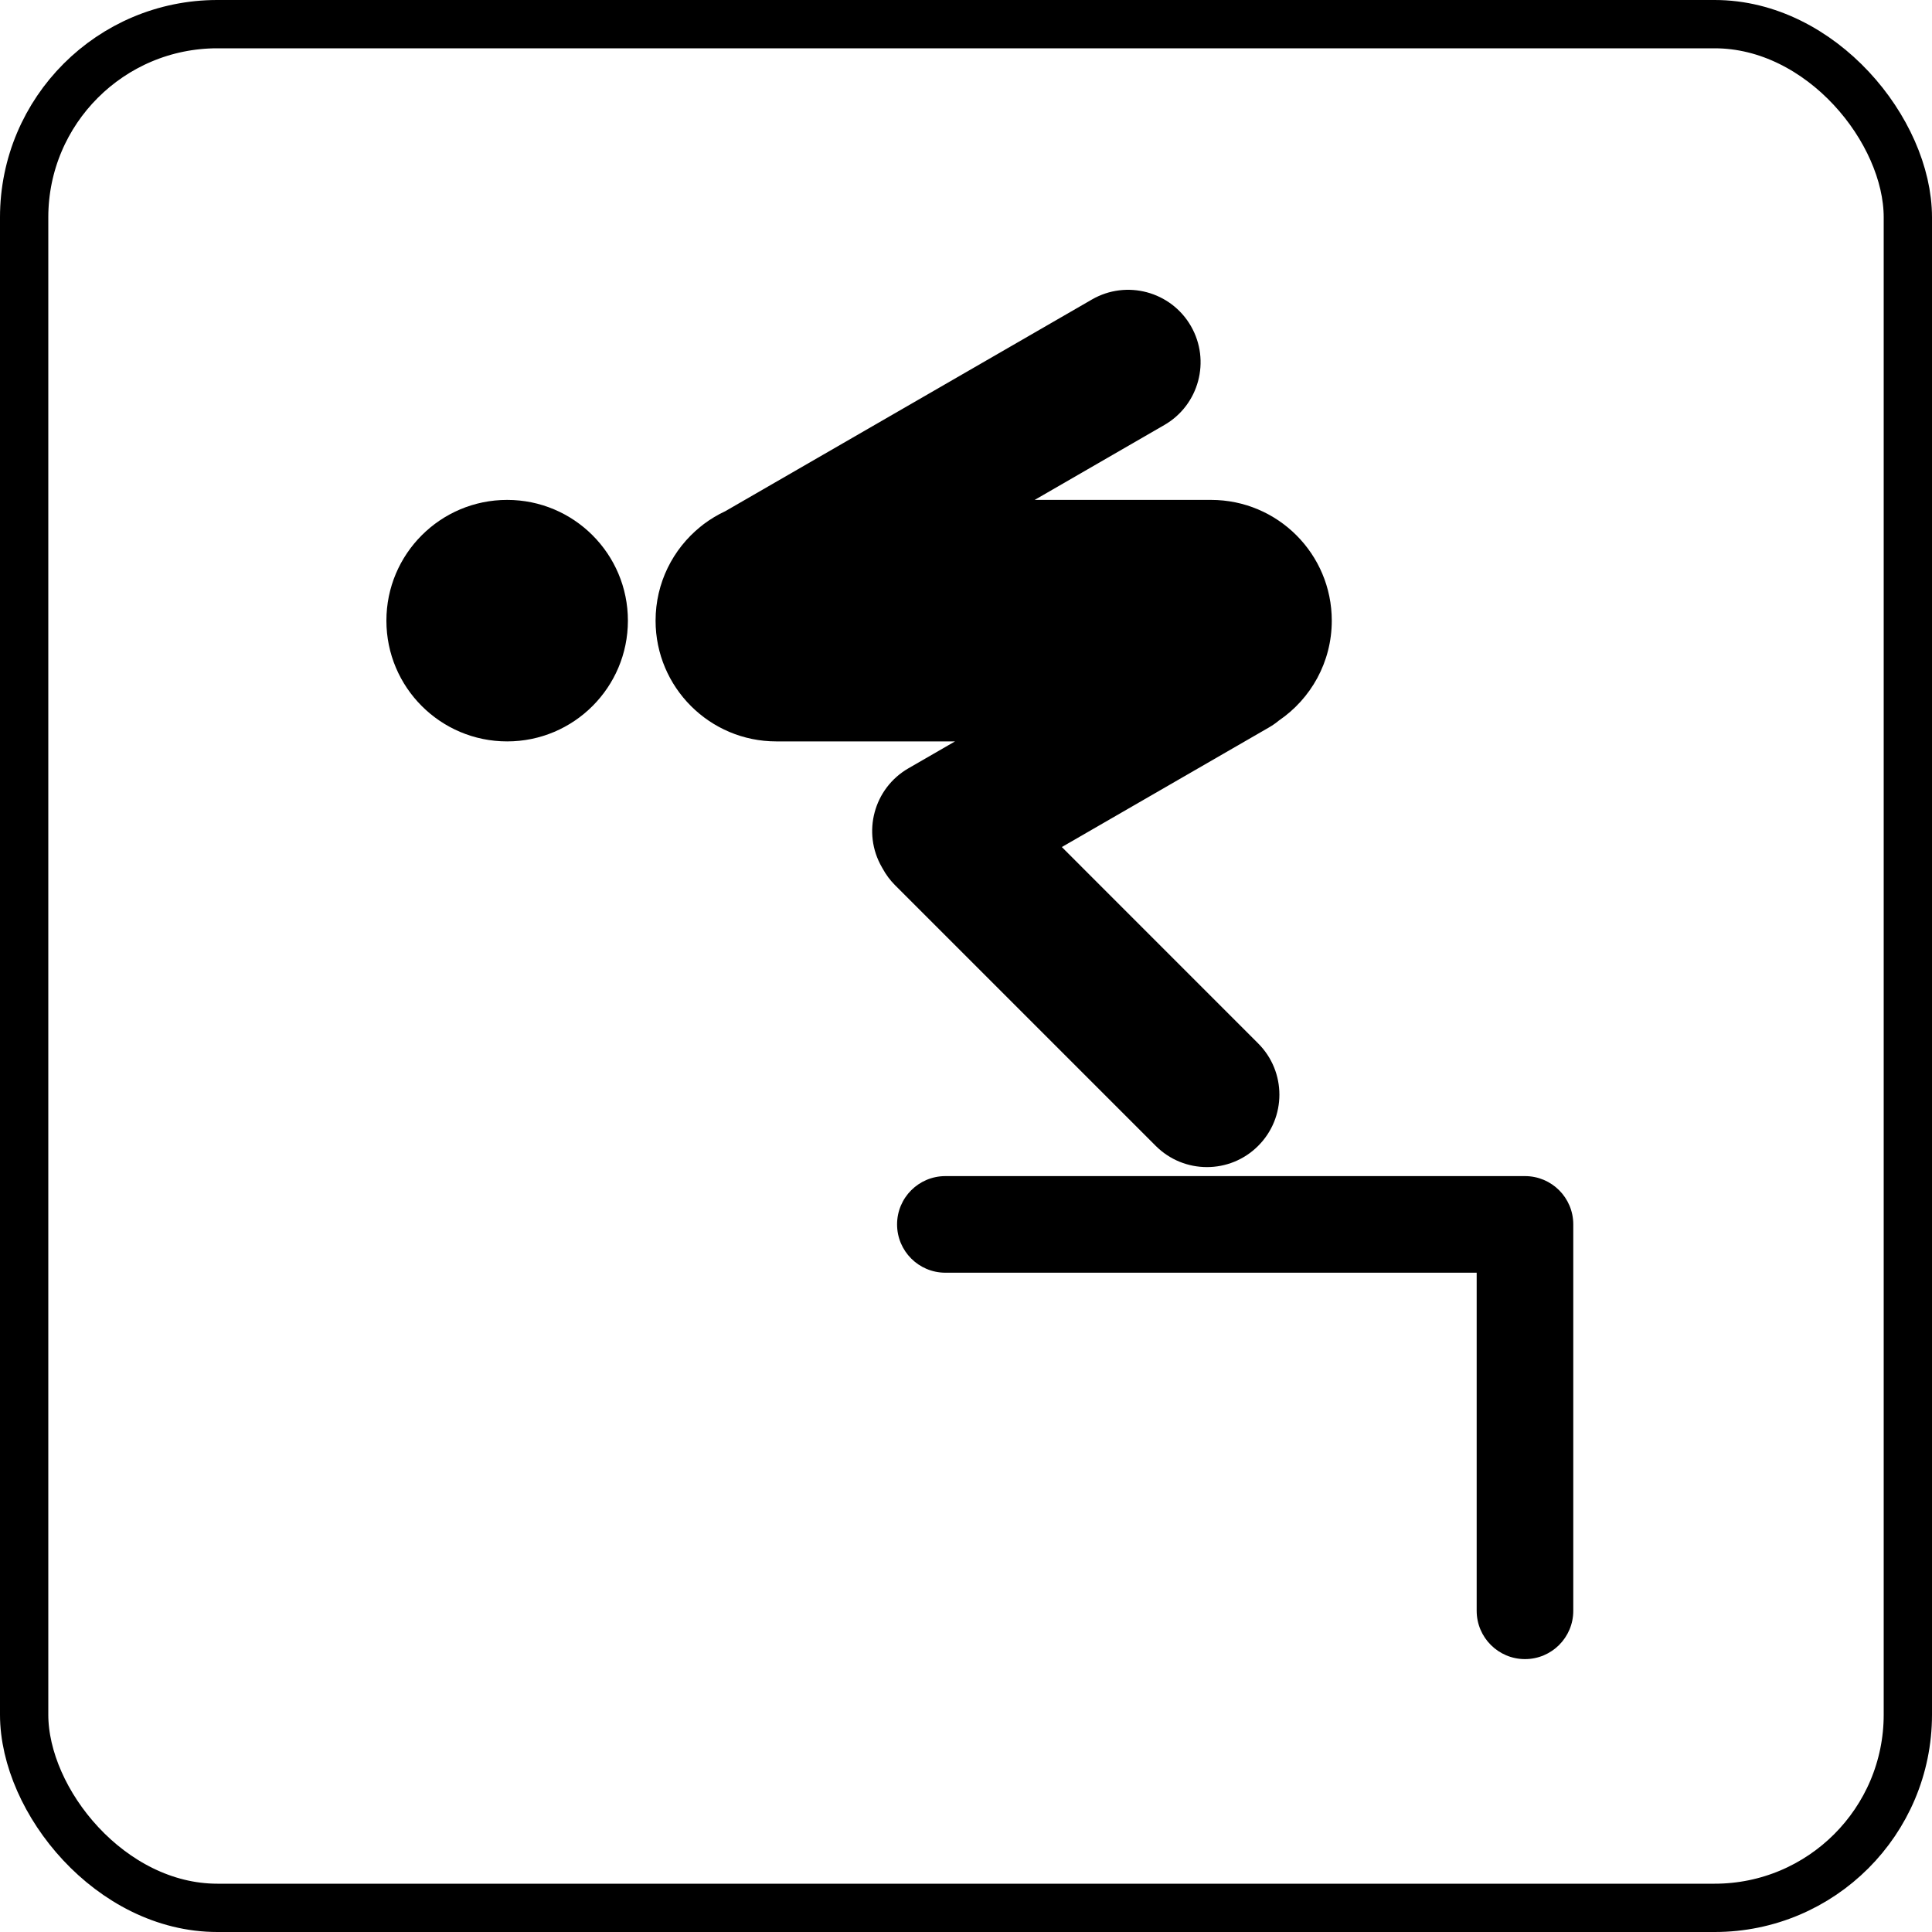 <?xml version="1.0" encoding="UTF-8"?>
<svg xmlns="http://www.w3.org/2000/svg" width="40" height="40" viewBox="0 0 40 40" fill="none">
  <path fill-rule="evenodd" clip-rule="evenodd" d="M25.073 10.35H21.422L24.107 8.799C24.824 8.385 25.07 7.468 24.656 6.75C24.242 6.033 23.324 5.787 22.607 6.201L15.018 10.583C14.86 10.656 14.711 10.746 14.573 10.849C14.547 10.869 14.521 10.889 14.496 10.91C13.933 11.368 13.573 12.067 13.573 12.85C13.573 14.23 14.693 15.35 16.073 15.35H19.773L18.808 15.907C18.09 16.321 17.844 17.239 18.259 17.956C18.263 17.964 18.268 17.972 18.273 17.98C18.34 18.105 18.427 18.223 18.532 18.328L23.928 23.724C24.514 24.31 25.464 24.31 26.049 23.724C26.635 23.138 26.635 22.189 26.049 21.603L21.984 17.537L26.269 15.063C26.344 15.02 26.413 14.972 26.478 14.918C27.139 14.468 27.573 13.71 27.573 12.85C27.573 11.469 26.454 10.35 25.073 10.35ZM13 12.85C13 14.23 11.881 15.35 10.5 15.35C9.119 15.35 8 14.23 8 12.85C8 11.469 9.119 10.35 10.5 10.35C11.881 10.35 13 11.469 13 12.85ZM19.573 24.35C19.021 24.35 18.573 24.797 18.573 25.35C18.573 25.902 19.021 26.35 19.573 26.35H30.573V33.35C30.573 33.902 31.021 34.35 31.573 34.35C32.126 34.35 32.573 33.902 32.573 33.35V25.35C32.573 24.797 32.126 24.35 31.573 24.35H19.573Z" fill="black"></path>
  <rect x="0.5" y="0.5" width="39" height="39" rx="4" stroke="black"></rect>
</svg>
